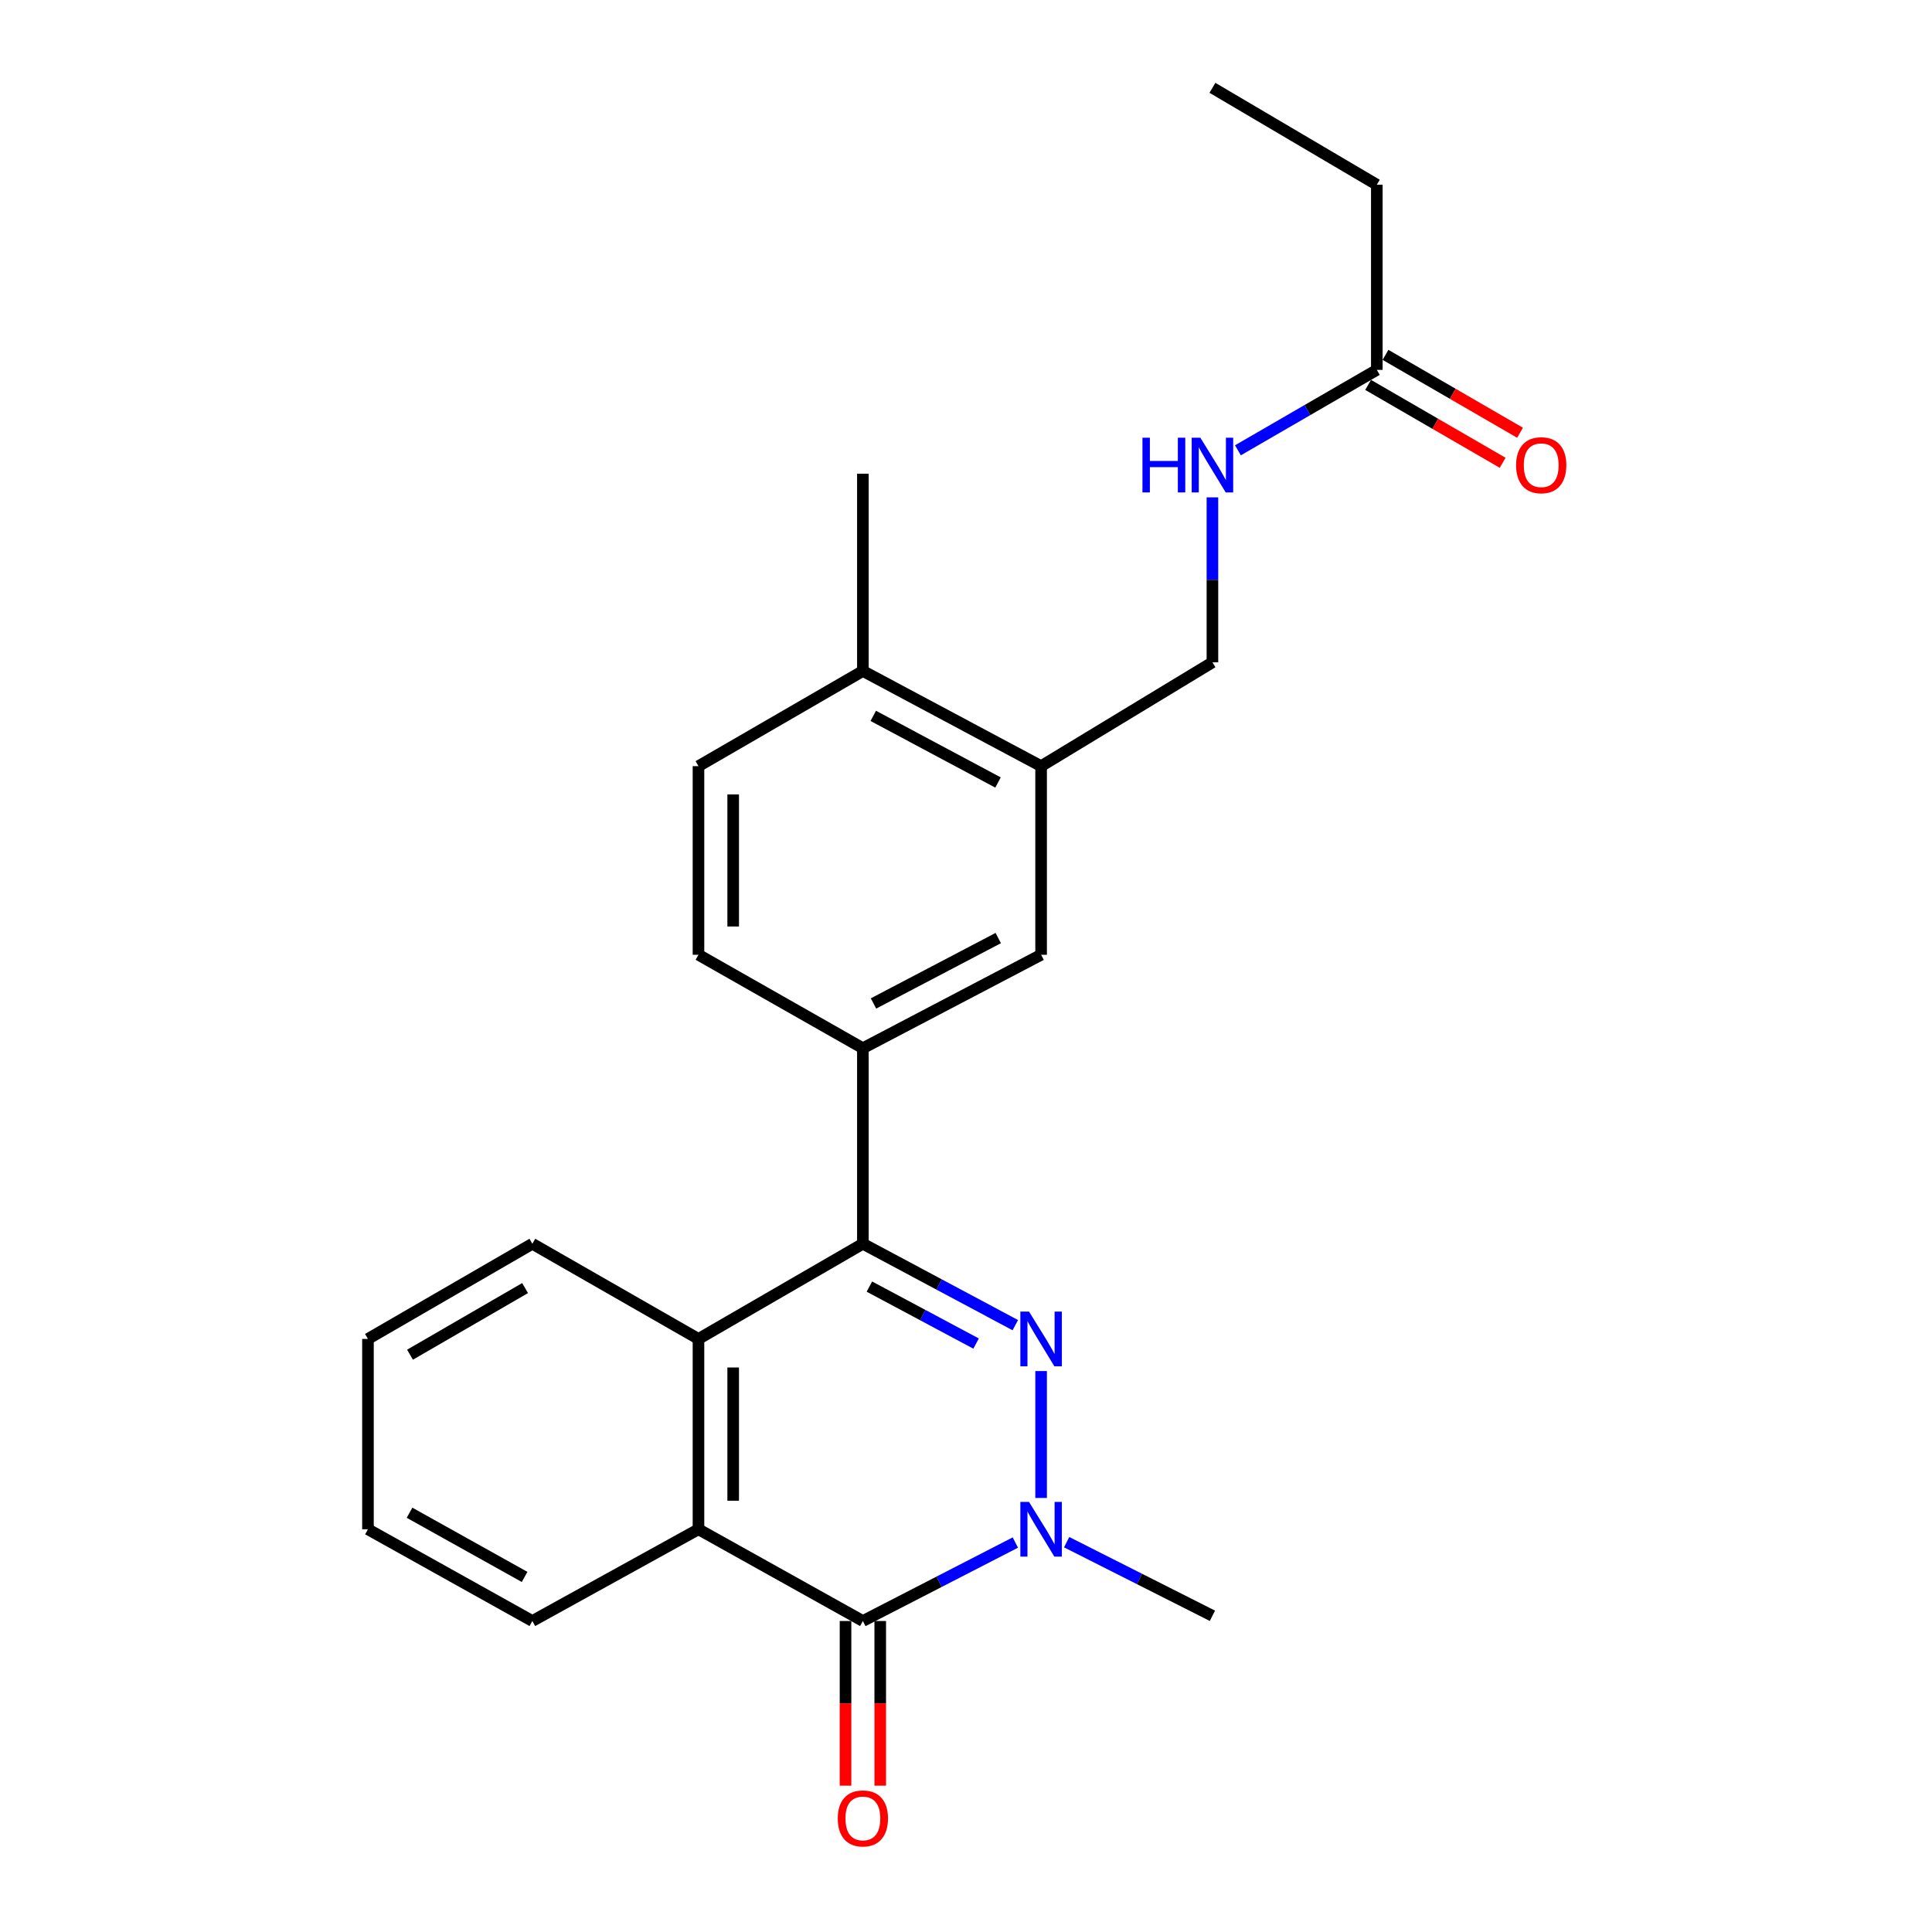 <?xml version='1.0' encoding='iso-8859-1'?>
<svg version='1.1' baseProfile='full'
              xmlns='http://www.w3.org/2000/svg'
                      xmlns:rdkit='http://www.rdkit.org/xml'
                      xmlns:xlink='http://www.w3.org/1999/xlink'
                  xml:space='preserve'
width='1000px' height='1000px' viewBox='0 0 1000 1000'>
<!-- END OF HEADER -->
<rect style='opacity:1.0;fill:#FFFFFF;stroke:none' width='1000' height='1000' x='0' y='0'> </rect>
<path class='bond-0' d='M 538.875,709.656 L 538.875,775.344' style='fill:none;fill-rule:evenodd;stroke:#0000FF;stroke-width:6px;stroke-linecap:butt;stroke-linejoin:miter;stroke-opacity:1' />
<path class='bond-1' d='M 525.52,685.902 L 486.073,664.835' style='fill:none;fill-rule:evenodd;stroke:#0000FF;stroke-width:6px;stroke-linecap:butt;stroke-linejoin:miter;stroke-opacity:1' />
<path class='bond-1' d='M 486.073,664.835 L 446.625,643.769' style='fill:none;fill-rule:evenodd;stroke:#000000;stroke-width:6px;stroke-linecap:butt;stroke-linejoin:miter;stroke-opacity:1' />
<path class='bond-1' d='M 505.223,695.429 L 477.61,680.682' style='fill:none;fill-rule:evenodd;stroke:#0000FF;stroke-width:6px;stroke-linecap:butt;stroke-linejoin:miter;stroke-opacity:1' />
<path class='bond-1' d='M 477.61,680.682 L 449.996,665.936' style='fill:none;fill-rule:evenodd;stroke:#000000;stroke-width:6px;stroke-linecap:butt;stroke-linejoin:miter;stroke-opacity:1' />
<path class='bond-2' d='M 525.541,798.414 L 486.083,818.721' style='fill:none;fill-rule:evenodd;stroke:#0000FF;stroke-width:6px;stroke-linecap:butt;stroke-linejoin:miter;stroke-opacity:1' />
<path class='bond-2' d='M 486.083,818.721 L 446.625,839.029' style='fill:none;fill-rule:evenodd;stroke:#000000;stroke-width:6px;stroke-linecap:butt;stroke-linejoin:miter;stroke-opacity:1' />
<path class='bond-3' d='M 552.099,798.229 L 589.825,817.282' style='fill:none;fill-rule:evenodd;stroke:#0000FF;stroke-width:6px;stroke-linecap:butt;stroke-linejoin:miter;stroke-opacity:1' />
<path class='bond-3' d='M 589.825,817.282 L 627.552,836.334' style='fill:none;fill-rule:evenodd;stroke:#000000;stroke-width:6px;stroke-linecap:butt;stroke-linejoin:miter;stroke-opacity:1' />
<path class='bond-4' d='M 446.625,643.769 L 361.53,693.033' style='fill:none;fill-rule:evenodd;stroke:#000000;stroke-width:6px;stroke-linecap:butt;stroke-linejoin:miter;stroke-opacity:1' />
<path class='bond-5' d='M 446.625,643.769 L 446.625,542.556' style='fill:none;fill-rule:evenodd;stroke:#000000;stroke-width:6px;stroke-linecap:butt;stroke-linejoin:miter;stroke-opacity:1' />
<path class='bond-6' d='M 437.642,839.029 L 437.642,881.643' style='fill:none;fill-rule:evenodd;stroke:#000000;stroke-width:6px;stroke-linecap:butt;stroke-linejoin:miter;stroke-opacity:1' />
<path class='bond-6' d='M 437.642,881.643 L 437.642,924.258' style='fill:none;fill-rule:evenodd;stroke:#FF0000;stroke-width:6px;stroke-linecap:butt;stroke-linejoin:miter;stroke-opacity:1' />
<path class='bond-6' d='M 455.607,839.029 L 455.607,881.643' style='fill:none;fill-rule:evenodd;stroke:#000000;stroke-width:6px;stroke-linecap:butt;stroke-linejoin:miter;stroke-opacity:1' />
<path class='bond-6' d='M 455.607,881.643 L 455.607,924.258' style='fill:none;fill-rule:evenodd;stroke:#FF0000;stroke-width:6px;stroke-linecap:butt;stroke-linejoin:miter;stroke-opacity:1' />
<path class='bond-7' d='M 446.625,839.029 L 361.53,791.551' style='fill:none;fill-rule:evenodd;stroke:#000000;stroke-width:6px;stroke-linecap:butt;stroke-linejoin:miter;stroke-opacity:1' />
<path class='bond-8' d='M 361.53,791.551 L 361.53,693.033' style='fill:none;fill-rule:evenodd;stroke:#000000;stroke-width:6px;stroke-linecap:butt;stroke-linejoin:miter;stroke-opacity:1' />
<path class='bond-8' d='M 379.495,776.774 L 379.495,707.811' style='fill:none;fill-rule:evenodd;stroke:#000000;stroke-width:6px;stroke-linecap:butt;stroke-linejoin:miter;stroke-opacity:1' />
<path class='bond-9' d='M 361.53,791.551 L 275.548,839.029' style='fill:none;fill-rule:evenodd;stroke:#000000;stroke-width:6px;stroke-linecap:butt;stroke-linejoin:miter;stroke-opacity:1' />
<path class='bond-10' d='M 361.53,693.033 L 275.548,643.769' style='fill:none;fill-rule:evenodd;stroke:#000000;stroke-width:6px;stroke-linecap:butt;stroke-linejoin:miter;stroke-opacity:1' />
<path class='bond-11' d='M 446.625,542.556 L 538.875,494.191' style='fill:none;fill-rule:evenodd;stroke:#000000;stroke-width:6px;stroke-linecap:butt;stroke-linejoin:miter;stroke-opacity:1' />
<path class='bond-11' d='M 452.12,519.391 L 516.696,485.535' style='fill:none;fill-rule:evenodd;stroke:#000000;stroke-width:6px;stroke-linecap:butt;stroke-linejoin:miter;stroke-opacity:1' />
<path class='bond-12' d='M 446.625,542.556 L 361.53,494.191' style='fill:none;fill-rule:evenodd;stroke:#000000;stroke-width:6px;stroke-linecap:butt;stroke-linejoin:miter;stroke-opacity:1' />
<path class='bond-13' d='M 538.875,494.191 L 538.875,396.561' style='fill:none;fill-rule:evenodd;stroke:#000000;stroke-width:6px;stroke-linecap:butt;stroke-linejoin:miter;stroke-opacity:1' />
<path class='bond-14' d='M 538.875,396.561 L 627.552,342.815' style='fill:none;fill-rule:evenodd;stroke:#000000;stroke-width:6px;stroke-linecap:butt;stroke-linejoin:miter;stroke-opacity:1' />
<path class='bond-15' d='M 538.875,396.561 L 446.625,347.297' style='fill:none;fill-rule:evenodd;stroke:#000000;stroke-width:6px;stroke-linecap:butt;stroke-linejoin:miter;stroke-opacity:1' />
<path class='bond-15' d='M 516.575,405.018 L 452,370.533' style='fill:none;fill-rule:evenodd;stroke:#000000;stroke-width:6px;stroke-linecap:butt;stroke-linejoin:miter;stroke-opacity:1' />
<path class='bond-16' d='M 712.637,191.45 L 676.693,212.261' style='fill:none;fill-rule:evenodd;stroke:#000000;stroke-width:6px;stroke-linecap:butt;stroke-linejoin:miter;stroke-opacity:1' />
<path class='bond-16' d='M 676.693,212.261 L 640.75,233.073' style='fill:none;fill-rule:evenodd;stroke:#0000FF;stroke-width:6px;stroke-linecap:butt;stroke-linejoin:miter;stroke-opacity:1' />
<path class='bond-17' d='M 708.136,199.224 L 742.954,219.381' style='fill:none;fill-rule:evenodd;stroke:#000000;stroke-width:6px;stroke-linecap:butt;stroke-linejoin:miter;stroke-opacity:1' />
<path class='bond-17' d='M 742.954,219.381 L 777.772,239.539' style='fill:none;fill-rule:evenodd;stroke:#FF0000;stroke-width:6px;stroke-linecap:butt;stroke-linejoin:miter;stroke-opacity:1' />
<path class='bond-17' d='M 717.137,183.676 L 751.955,203.834' style='fill:none;fill-rule:evenodd;stroke:#000000;stroke-width:6px;stroke-linecap:butt;stroke-linejoin:miter;stroke-opacity:1' />
<path class='bond-17' d='M 751.955,203.834 L 786.773,223.991' style='fill:none;fill-rule:evenodd;stroke:#FF0000;stroke-width:6px;stroke-linecap:butt;stroke-linejoin:miter;stroke-opacity:1' />
<path class='bond-18' d='M 712.637,191.45 L 712.637,95.607' style='fill:none;fill-rule:evenodd;stroke:#000000;stroke-width:6px;stroke-linecap:butt;stroke-linejoin:miter;stroke-opacity:1' />
<path class='bond-19' d='M 627.552,257.427 L 627.552,300.121' style='fill:none;fill-rule:evenodd;stroke:#0000FF;stroke-width:6px;stroke-linecap:butt;stroke-linejoin:miter;stroke-opacity:1' />
<path class='bond-19' d='M 627.552,300.121 L 627.552,342.815' style='fill:none;fill-rule:evenodd;stroke:#000000;stroke-width:6px;stroke-linecap:butt;stroke-linejoin:miter;stroke-opacity:1' />
<path class='bond-20' d='M 446.625,347.297 L 361.53,396.561' style='fill:none;fill-rule:evenodd;stroke:#000000;stroke-width:6px;stroke-linecap:butt;stroke-linejoin:miter;stroke-opacity:1' />
<path class='bond-21' d='M 446.625,347.297 L 446.625,245.186' style='fill:none;fill-rule:evenodd;stroke:#000000;stroke-width:6px;stroke-linecap:butt;stroke-linejoin:miter;stroke-opacity:1' />
<path class='bond-22' d='M 361.53,494.191 L 361.53,396.561' style='fill:none;fill-rule:evenodd;stroke:#000000;stroke-width:6px;stroke-linecap:butt;stroke-linejoin:miter;stroke-opacity:1' />
<path class='bond-22' d='M 379.495,479.546 L 379.495,411.205' style='fill:none;fill-rule:evenodd;stroke:#000000;stroke-width:6px;stroke-linecap:butt;stroke-linejoin:miter;stroke-opacity:1' />
<path class='bond-23' d='M 275.548,839.029 L 190.454,791.551' style='fill:none;fill-rule:evenodd;stroke:#000000;stroke-width:6px;stroke-linecap:butt;stroke-linejoin:miter;stroke-opacity:1' />
<path class='bond-23' d='M 271.537,816.219 L 211.971,782.985' style='fill:none;fill-rule:evenodd;stroke:#000000;stroke-width:6px;stroke-linecap:butt;stroke-linejoin:miter;stroke-opacity:1' />
<path class='bond-24' d='M 275.548,643.769 L 190.454,693.033' style='fill:none;fill-rule:evenodd;stroke:#000000;stroke-width:6px;stroke-linecap:butt;stroke-linejoin:miter;stroke-opacity:1' />
<path class='bond-24' d='M 271.785,666.706 L 212.219,701.191' style='fill:none;fill-rule:evenodd;stroke:#000000;stroke-width:6px;stroke-linecap:butt;stroke-linejoin:miter;stroke-opacity:1' />
<path class='bond-25' d='M 712.637,95.607 L 627.552,45.455' style='fill:none;fill-rule:evenodd;stroke:#000000;stroke-width:6px;stroke-linecap:butt;stroke-linejoin:miter;stroke-opacity:1' />
<path class='bond-26' d='M 190.454,791.551 L 190.454,693.033' style='fill:none;fill-rule:evenodd;stroke:#000000;stroke-width:6px;stroke-linecap:butt;stroke-linejoin:miter;stroke-opacity:1' />
<path  class='atom-0' d='M 532.615 678.873
L 541.895 693.873
Q 542.815 695.353, 544.295 698.033
Q 545.775 700.713, 545.855 700.873
L 545.855 678.873
L 549.615 678.873
L 549.615 707.193
L 545.735 707.193
L 535.775 690.793
Q 534.615 688.873, 533.375 686.673
Q 532.175 684.473, 531.815 683.793
L 531.815 707.193
L 528.135 707.193
L 528.135 678.873
L 532.615 678.873
' fill='#0000FF'/>
<path  class='atom-1' d='M 532.615 777.391
L 541.895 792.391
Q 542.815 793.871, 544.295 796.551
Q 545.775 799.231, 545.855 799.391
L 545.855 777.391
L 549.615 777.391
L 549.615 805.711
L 545.735 805.711
L 535.775 789.311
Q 534.615 787.391, 533.375 785.191
Q 532.175 782.991, 531.815 782.311
L 531.815 805.711
L 528.135 805.711
L 528.135 777.391
L 532.615 777.391
' fill='#0000FF'/>
<path  class='atom-10' d='M 433.625 941.21
Q 433.625 934.41, 436.985 930.61
Q 440.345 926.81, 446.625 926.81
Q 452.905 926.81, 456.265 930.61
Q 459.625 934.41, 459.625 941.21
Q 459.625 948.09, 456.225 952.01
Q 452.825 955.89, 446.625 955.89
Q 440.385 955.89, 436.985 952.01
Q 433.625 948.13, 433.625 941.21
M 446.625 952.69
Q 450.945 952.69, 453.265 949.81
Q 455.625 946.89, 455.625 941.21
Q 455.625 935.65, 453.265 932.85
Q 450.945 930.01, 446.625 930.01
Q 442.305 930.01, 439.945 932.81
Q 437.625 935.61, 437.625 941.21
Q 437.625 946.93, 439.945 949.81
Q 442.305 952.69, 446.625 952.69
' fill='#FF0000'/>
<path  class='atom-11' d='M 591.332 226.554
L 595.172 226.554
L 595.172 238.594
L 609.652 238.594
L 609.652 226.554
L 613.492 226.554
L 613.492 254.874
L 609.652 254.874
L 609.652 241.794
L 595.172 241.794
L 595.172 254.874
L 591.332 254.874
L 591.332 226.554
' fill='#0000FF'/>
<path  class='atom-11' d='M 621.292 226.554
L 630.572 241.554
Q 631.492 243.034, 632.972 245.714
Q 634.452 248.394, 634.532 248.554
L 634.532 226.554
L 638.292 226.554
L 638.292 254.874
L 634.412 254.874
L 624.452 238.474
Q 623.292 236.554, 622.052 234.354
Q 620.852 232.154, 620.492 231.474
L 620.492 254.874
L 616.812 254.874
L 616.812 226.554
L 621.292 226.554
' fill='#0000FF'/>
<path  class='atom-15' d='M 784.731 240.794
Q 784.731 233.994, 788.091 230.194
Q 791.451 226.394, 797.731 226.394
Q 804.011 226.394, 807.371 230.194
Q 810.731 233.994, 810.731 240.794
Q 810.731 247.674, 807.331 251.594
Q 803.931 255.474, 797.731 255.474
Q 791.491 255.474, 788.091 251.594
Q 784.731 247.714, 784.731 240.794
M 797.731 252.274
Q 802.051 252.274, 804.371 249.394
Q 806.731 246.474, 806.731 240.794
Q 806.731 235.234, 804.371 232.434
Q 802.051 229.594, 797.731 229.594
Q 793.411 229.594, 791.051 232.394
Q 788.731 235.194, 788.731 240.794
Q 788.731 246.514, 791.051 249.394
Q 793.411 252.274, 797.731 252.274
' fill='#FF0000'/>
</svg>
